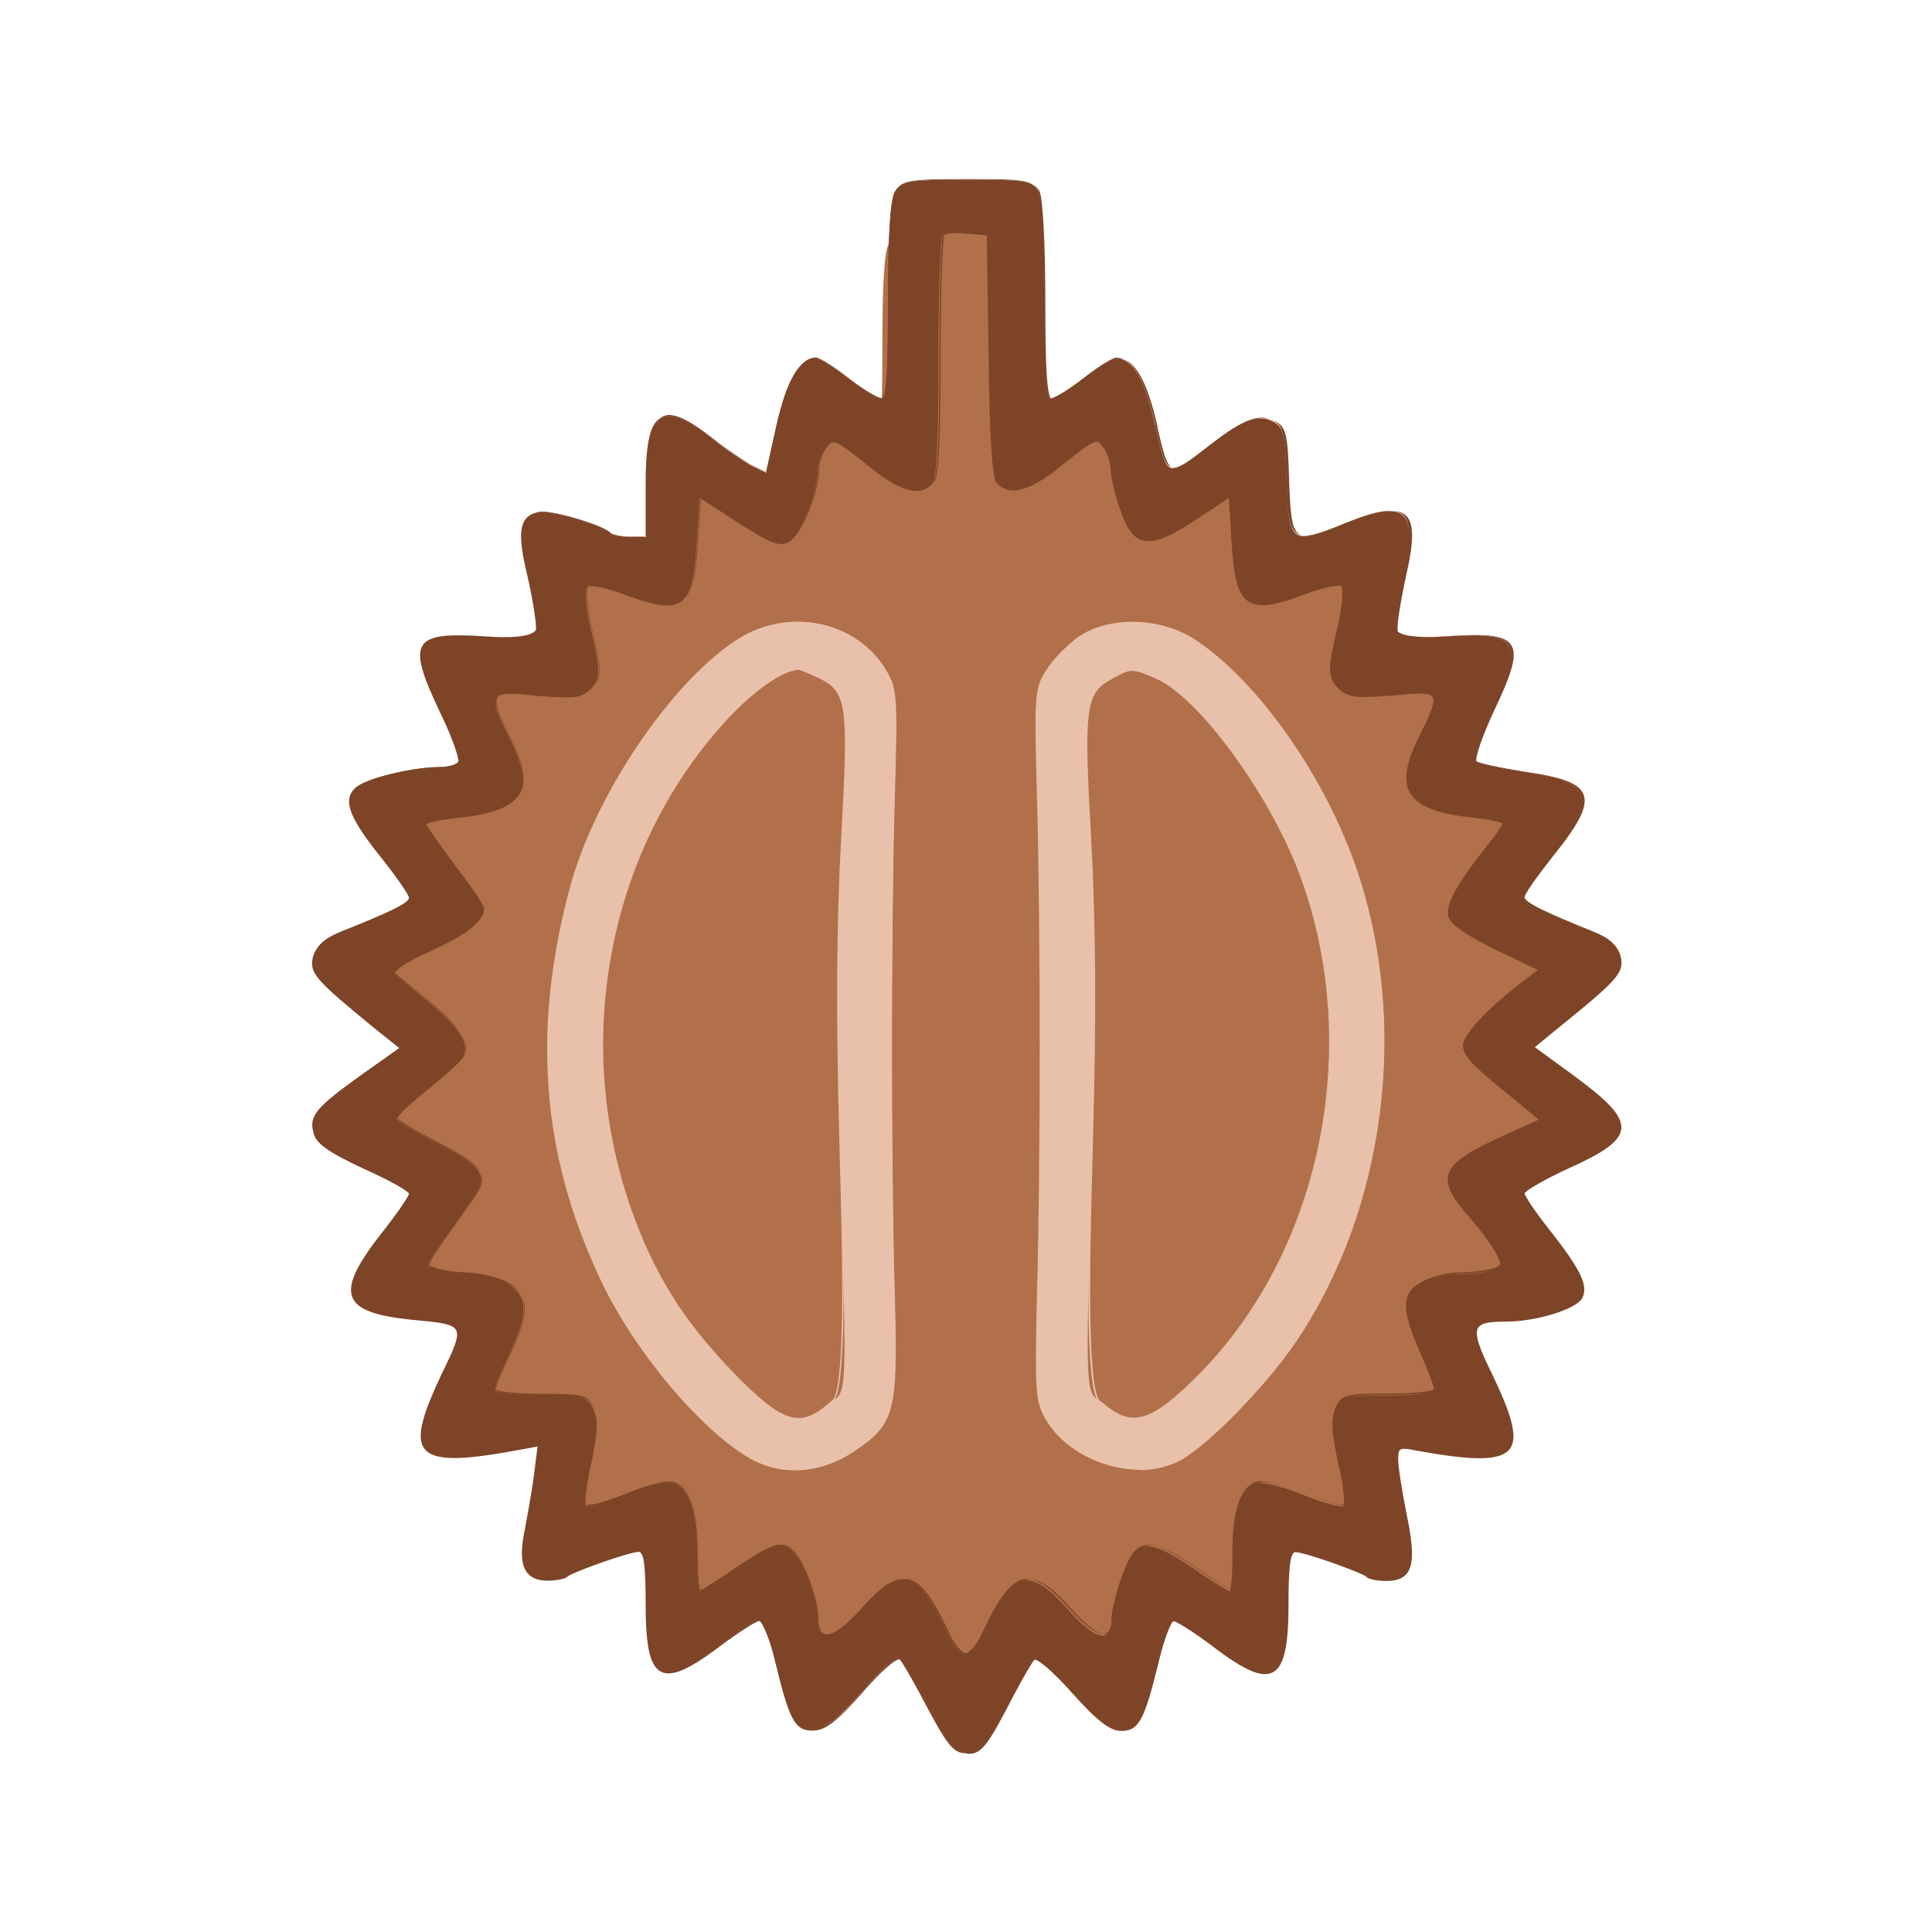 <?xml version="1.0" encoding="UTF-8"?><svg id="Calque_1" xmlns="http://www.w3.org/2000/svg" viewBox="0 0 62.36 62.36"><defs><style>.cls-1{fill:#e9c0aa;}.cls-2{fill:#7d4427;}.cls-3{fill:#b1704a;}</style></defs><path class="cls-3" d="m49.25,34.9l-1.15-.84.73-.6c1.82-1.48,1.99-1.68,1.88-2.18-.09-.33-.34-.56-.79-.74-1.36-.55-2.14-.9-2.14-1.07,0-.09.34-.59.84-1.22.84-1.04,1.1-1.56.95-1.93-.13-.34-.61-.53-1.72-.69-.84-.13-1.47-.27-1.53-.33-.05-.04.07-.51.48-1.43.55-1.15.79-1.8.57-2.13-.21-.31-.82-.33-1.87-.27-1.02.07-1.4.09-1.51-.01-.05-.05-.05-.14-.05-.28,0-.22.12-.93.26-1.58.25-1.07.24-1.61-.03-1.84-.26-.22-.77-.16-1.72.22-.81.33-1.27.51-1.51.36-.24-.15-.26-.66-.3-1.6-.04-1.45-.09-1.67-.43-1.85-.43-.23-.94-.04-1.9.71l-.06.05c-.63.49-.95.74-1.14.67-.19-.07-.28-.46-.45-1.23v-.04c-.33-1.42-.71-2.08-1.22-2.08-.14,0-.64.32-1.01.62-.43.34-.87.61-.97.61-.17,0-.2-1.1-.2-2.99,0-1.77-.07-3.15-.18-3.36-.18-.31-.41-.35-2.18-.35s-1.99.03-2.21.36h0c-.15.26-.21,1.33-.21,3.36,0,1.83-.03,2.97-.19,2.97-.1,0-.53-.25-.98-.61-.38-.3-.87-.62-1.01-.62-.51,0-.9.66-1.22,2.08l-.31,1.41-.44-.21c-.24-.14-.76-.49-1.14-.79-.8-.64-1.28-.84-1.59-.69-.34.17-.48.77-.48,2.03v1.63h-.47s0,0,0,0c-.3,0-.55-.06-.59-.12-.27-.26-1.92-.73-2.23-.64-.54.15-.62.62-.3,1.93.14.66.26,1.37.26,1.58,0,.14,0,.23-.05.28-.11.11-.5.08-1.51.01-1.05-.07-1.66-.05-1.87.27-.22.33,0,.97.55,2.11.38.78.57,1.39.53,1.46-.06.09-.32.16-.59.16-.77,0-2.26.34-2.54.64-.38.36-.17.92.8,2.13.49.63.84,1.13.84,1.22,0,.17-.78.52-2.14,1.07-.45.18-.7.41-.79.74-.11.49.07.7,1.88,2.19l.74.6-1.13.81c-1.43,1.03-1.63,1.27-1.48,1.79.07.32.44.59,1.52,1.09.89.4,1.37.71,1.39.77,0,.07-.33.58-.87,1.25-.77.99-1.01,1.55-.85,1.94.16.36.7.57,1.82.68.81.08,1.22.12,1.33.32.11.21-.08.61-.44,1.36-.53,1.13-.81,1.9-.52,2.27.31.41,1.29.32,2.88.04l.56-.1-.1.83c-.06.54-.23,1.44-.28,1.71-.14.67-.12,1.09.07,1.33.13.16.33.23.62.23.25,0,.55-.05.61-.13.14-.13,1.86-.75,2.16-.75.17,0,.2.59.2,1.61,0,1.29.14,1.89.47,2.06.32.16.84-.06,1.77-.77.58-.43,1.12-.79,1.21-.79.07,0,.3.46.47,1.16.45,1.88.62,2.19,1.16,2.19.38,0,.74-.27,1.53-1.17.53-.62.98-1,1.1-1.01,0,0,.01,0,.01,0,.07.07.36.57.64,1.1.79,1.54.97,1.78,1.37,1.78s.58-.23,1.37-1.78c.28-.52.58-1.04.64-1.1,0,0,.01,0,.01,0,.12,0,.55.36,1.12,1.01.77.86,1.17,1.17,1.51,1.17.55,0,.71-.31,1.16-2.19.17-.68.37-1.15.43-1.16.09,0,.57.3,1.21.79.94.72,1.46.94,1.8.77.34-.17.49-.77.49-2.06,0-1.02.03-1.61.2-1.61.29,0,2.01.62,2.15.75.06.08.36.13.62.13.3,0,.5-.07.62-.22.21-.26.21-.78,0-1.78-.15-.74-.26-1.49-.26-1.7,0-.16,0-.25.06-.29.06-.05.21-.04.49.02,1.57.28,2.53.36,2.84-.05.28-.38.01-1.15-.52-2.28-.39-.8-.56-1.24-.44-1.44.1-.15.38-.18.83-.18.93,0,2.16-.38,2.33-.72.2-.38-.04-.88-1.04-2.14-.42-.54-.71-.99-.71-1.06.01-.07.56-.41,1.39-.79.93-.43,1.51-.77,1.55-1.19.04-.44-.51-.94-1.48-1.66Z"/><path class="cls-2" d="m28.89,6.17c-.15.26-.22,1.34-.22,3.53,0,2.4-.06,3.16-.22,3.16-.13,0-.61-.3-1.06-.65-.45-.35-.93-.65-1.06-.65-.52,0-.93.69-1.26,2.18l-.33,1.53-.5-.24c-.26-.15-.82-.52-1.21-.84-1.67-1.32-2.16-1-2.16,1.39v1.75h-.52c-.3,0-.6-.06-.65-.13-.28-.26-2.01-.76-2.34-.67-.56.15-.63.63-.3,2.01.15.67.28,1.43.28,1.67q0,.45-1.69.33c-2.33-.15-2.49.13-1.38,2.47.37.76.61,1.47.56,1.56-.07.11-.35.19-.65.19-.86,0-2.4.37-2.68.67-.39.37-.17.95.86,2.21.48.61.89,1.19.89,1.3,0,.19-.61.48-2.29,1.15-.46.19-.73.43-.82.76-.11.5.06.71,1.99,2.29l.82.65-1.23.87c-1.51,1.08-1.71,1.32-1.56,1.86.07.34.48.61,1.6,1.13.82.37,1.49.74,1.49.84s-.41.69-.93,1.34c-1.49,1.92-1.26,2.49,1,2.72,1.75.17,1.77.17.97,1.8-1.26,2.66-.91,3.01,2.47,2.4l.63-.11-.11.91c-.06.5-.2,1.32-.3,1.8-.24,1.13-.04,1.62.71,1.62.28,0,.58-.06.63-.13.17-.15,2.01-.8,2.31-.8.19,0,.24.45.24,1.73,0,2.49.46,2.75,2.34,1.34.6-.45,1.19-.84,1.3-.84s.35.56.52,1.25c.48,1.99.65,2.29,1.21,2.29.39,0,.76-.28,1.6-1.23.58-.67,1.13-1.15,1.23-1.06.07.07.39.61.69,1.17.84,1.62,1.02,1.86,1.43,1.86s.6-.24,1.43-1.86c.3-.56.61-1.1.69-1.17.09-.09.65.39,1.25,1.06.82.91,1.23,1.23,1.58,1.23.56,0,.73-.3,1.21-2.29.17-.69.39-1.25.48-1.25.11,0,.69.37,1.3.84,1.9,1.43,2.38,1.15,2.38-1.34,0-1.28.06-1.73.24-1.73.3,0,2.14.65,2.31.8.06.07.35.13.63.13.82,0,.97-.5.63-2.08-.15-.74-.28-1.56-.28-1.8,0-.39.06-.43.61-.32,3.35.59,3.7.24,2.44-2.42-.76-1.56-.71-1.75.45-1.75.99,0,2.27-.39,2.45-.74.2-.39-.06-.91-1.1-2.23-.41-.52-.76-1.04-.76-1.13s.67-.48,1.49-.86c2.16-.99,2.18-1.41.07-2.96l-1.25-.91.8-.65c1.93-1.56,2.1-1.77,1.99-2.27-.09-.33-.35-.58-.82-.76-1.67-.67-2.29-.97-2.29-1.15,0-.11.41-.69.89-1.3,1.56-1.93,1.43-2.4-.8-2.72-.82-.13-1.56-.28-1.64-.35-.09-.07.15-.76.5-1.54,1.13-2.36.99-2.64-1.36-2.49q-1.69.11-1.69-.33c0-.24.13-1,.28-1.67.48-2.08.09-2.44-1.82-1.67-1.82.74-1.88.69-1.95-1.34-.04-1.53-.09-1.75-.45-1.93-.45-.24-.99-.04-1.99.74-1.43,1.12-1.41,1.13-1.8-.6-.33-1.49-.74-2.18-1.26-2.18-.13,0-.61.3-1.06.65-.45.35-.93.65-1.04.65-.19,0-.24-.76-.24-3.18,0-1.82-.07-3.31-.19-3.53-.19-.32-.41-.35-2.29-.35s-2.1.04-2.32.37h0Zm3.09,5.28c.02,2.49.11,3.98.24,4.15.39.45,1.06.24,2.12-.63,1.02-.82,1.1-.84,1.32-.52.15.19.26.52.26.74s.13.8.3,1.26c.43,1.25.87,1.32,2.36.34l1.15-.76.09,1.47c.13,2.16.45,2.38,2.34,1.67.58-.22,1.12-.32,1.19-.24.09.09.04.67-.09,1.28-.35,1.43-.35,1.67.02,2.05.26.26.54.28,1.67.19,1.62-.17,1.66-.09.89,1.41-.84,1.67-.41,2.31,1.69,2.53.56.06,1.02.17,1.02.22s-.19.32-.39.58c-1.08,1.36-1.49,2.06-1.38,2.44.07.24.65.61,1.53,1.04l1.39.67-.61.46c-1.04.8-1.84,1.66-1.84,1.97,0,.33.24.6,1.58,1.67l.89.74-1.28.58c-1.95.89-2.12,1.28-.99,2.55.3.33.67.84.82,1.1.24.47.24.5-.15.61-.22.06-.69.11-1.02.11s-.86.13-1.15.28c-.71.35-.71.84-.09,2.25.26.58.46,1.12.46,1.21s-.67.17-1.49.17c-1.39,0-1.51.04-1.69.45-.15.34-.13.76.07,1.71.17.71.24,1.34.17,1.41-.07.06-.63-.09-1.25-.33-.61-.26-1.28-.43-1.49-.41-.54.07-.84.84-.84,2.23,0,.71-.04,1.26-.11,1.26-.06,0-.59-.33-1.21-.76-1.43-.97-1.82-.93-2.25.3-.19.5-.34,1.12-.34,1.36,0,.82-.54.69-1.43-.32-1.25-1.41-1.79-1.26-2.73.76-.17.39-.43.71-.58.71s-.41-.32-.58-.71c-.95-2.03-1.49-2.18-2.73-.76-.89,1-1.43,1.13-1.43.32,0-.56-.41-1.69-.73-2.08-.37-.45-.67-.37-1.88.45-.6.41-1.13.74-1.19.74-.07,0-.11-.56-.11-1.26,0-1.39-.3-2.16-.84-2.23-.2-.02-.87.15-1.49.41-.61.24-1.17.39-1.25.33-.07-.07,0-.71.17-1.41.2-.95.22-1.38.07-1.71-.19-.41-.3-.45-1.69-.45-.87,0-1.49-.07-1.49-.19s.2-.61.46-1.15c.63-1.32.61-1.92-.09-2.29-.3-.15-.86-.28-1.25-.3-.39,0-.86-.07-1.04-.15-.37-.13-.43,0,1.06-2.08.71-.95.58-1.17-1.06-2.01-.69-.35-1.25-.71-1.25-.78,0-.09.45-.5.99-.93.52-.43,1.04-.89,1.12-1.02.26-.45-.04-.95-1.04-1.77-.54-.45-1.04-.86-1.13-.95-.09-.07.39-.39,1.1-.71,1.21-.54,1.75-.97,1.77-1.39,0-.11-.41-.73-.93-1.39-.5-.67-.91-1.26-.93-1.32,0-.06.46-.17,1.02-.22,2.1-.22,2.53-.86,1.69-2.53-.76-1.51-.73-1.58.89-1.41,1.13.09,1.41.07,1.67-.19.37-.37.37-.61.02-2.05-.13-.61-.19-1.19-.09-1.28.07-.07.61.02,1.19.24,1.9.71,2.21.48,2.34-1.67l.09-1.45,1.26.82c1.08.69,1.34.78,1.64.6.37-.22.91-1.58.91-2.27,0-.22.11-.56.26-.74.22-.32.3-.3,1.32.52,1.06.87,1.69,1.06,2.1.65.17-.17.22-1.32.22-4.05,0-2.12.06-3.91.13-3.98.07-.07.43-.11.8-.07l.65.06.06,3.89Zm0,0"/><path class="cls-2" d="m31.18,56.59c-.42,0-.61-.25-1.46-1.87-.3-.56-.61-1.09-.68-1.16,0,0,0,0-.02,0-.13,0-.6.4-1.17,1.06-.84.95-1.21,1.24-1.62,1.24-.58,0-.75-.32-1.23-2.31-.18-.74-.42-1.23-.49-1.23-.1,0-.67.37-1.29.83-.99.75-1.54.98-1.88.81-.36-.18-.5-.81-.5-2.17,0-1.08-.04-1.7-.22-1.7-.31,0-2.14.66-2.29.79-.06.08-.38.14-.65.14-.31,0-.52-.08-.66-.25-.2-.25-.23-.7-.08-1.4.05-.28.23-1.23.3-1.8l.11-.88-.6.11c-1.68.31-2.72.4-3.05-.04-.3-.39-.01-1.21.55-2.4.38-.78.59-1.21.47-1.43-.12-.21-.55-.25-1.41-.33-1.19-.12-1.76-.33-1.93-.71-.17-.41.09-1,.9-2.04.57-.72.92-1.25.92-1.32-.01-.07-.53-.39-1.47-.81-1.15-.54-1.54-.82-1.61-1.15-.15-.55.05-.8,1.57-1.89l1.2-.85-.79-.63c-1.93-1.58-2.12-1.79-2-2.31.1-.34.36-.59.83-.78,1.44-.58,2.27-.94,2.27-1.13,0-.09-.36-.62-.89-1.29-1.03-1.28-1.26-1.86-.85-2.25.29-.31,1.88-.68,2.7-.68.29,0,.56-.07.63-.17.04-.07-.16-.72-.56-1.54-.57-1.2-.82-1.88-.58-2.23.22-.33.87-.35,1.98-.28,1.08.07,1.49.1,1.61-.01.06-.05.06-.15.06-.29,0-.23-.12-.98-.28-1.67-.34-1.39-.26-1.89.32-2.04.33-.09,2.08.41,2.37.68.05.06.31.12.63.12h.5s0-1.72,0-1.72c0-1.33.15-1.97.51-2.14.33-.16.84.06,1.69.73.4.32.96.69,1.21.83l.47.23.33-1.49c.34-1.5.75-2.2,1.29-2.2.15,0,.68.34,1.08.66.48.38.94.65,1.04.65.16,0,.2-1.2.2-3.14,0-2.15.07-3.28.23-3.55h0c.23-.35.45-.39,2.35-.39s2.12.04,2.31.37c.11.22.19,1.68.19,3.55,0,2,.04,3.15.22,3.15.1,0,.57-.28,1.03-.65.4-.32.92-.66,1.08-.66.54,0,.95.7,1.29,2.2v.04c.19.82.29,1.23.49,1.3.2.07.54-.19,1.21-.71l.07-.05c1.02-.79,1.56-.99,2.02-.75.37.19.42.43.46,1.96.04,1,.07,1.53.32,1.69.25.16.74-.03,1.6-.38,1.01-.4,1.55-.47,1.83-.24.28.24.29.81.03,1.94-.15.69-.28,1.44-.28,1.67,0,.14,0,.24.06.29.12.11.52.09,1.61.01,1.12-.07,1.76-.05,1.99.28.24.35-.02,1.03-.6,2.25-.44.97-.56,1.47-.51,1.51.06.06.73.21,1.62.35,1.18.17,1.69.37,1.83.72.15.38-.12.93-1.01,2.03-.52.66-.89,1.19-.89,1.29,0,.18.83.55,2.27,1.13.47.19.74.44.83.78.12.52-.07.74-2,2.3l-.77.63,1.22.89c1.03.76,1.62,1.28,1.57,1.75-.05.44-.66.8-1.65,1.25-.88.4-1.46.76-1.47.83,0,.07.31.55.76,1.12,1.05,1.33,1.31,1.86,1.1,2.26-.19.36-1.49.76-2.48.76-.48,0-.78.03-.88.2-.13.21.05.68.46,1.51.57,1.19.86,2.01.56,2.4-.33.43-1.36.35-3.02.05-.29-.06-.45-.08-.52-.02-.05.04-.06.14-.06.31,0,.23.12,1.02.28,1.8.22,1.06.22,1.6,0,1.88-.13.16-.34.24-.66.24-.27,0-.59-.05-.65-.14-.15-.13-1.98-.79-2.29-.79-.18,0-.22.62-.22,1.7,0,1.36-.15,1.99-.51,2.18-.36.18-.91-.06-1.91-.82-.68-.51-1.2-.83-1.29-.83-.07,0-.28.5-.46,1.23-.48,1.98-.66,2.31-1.23,2.31-.36,0-.78-.32-1.6-1.24-.61-.69-1.07-1.06-1.19-1.06,0,0-.01,0-.01,0-.07.07-.39.62-.68,1.17-.84,1.63-1.03,1.87-1.46,1.87Zm-2.15-3.1s.04,0,.05.02c.08.08.43.68.69,1.18.83,1.6,1.01,1.85,1.41,1.85s.58-.24,1.41-1.85c.31-.57.62-1.1.69-1.18.01-.01.03-.02.05-.02.19,0,.77.56,1.23,1.08.81.9,1.22,1.22,1.56,1.22.54,0,.71-.32,1.18-2.27.13-.53.37-1.27.51-1.27s.78.43,1.32.84c.97.73,1.53.97,1.85.81.34-.17.49-.81.49-2.13s.06-1.76.27-1.76c.29,0,2.14.64,2.32.81.05.06.31.12.61.12s.5-.07.61-.22c.21-.26.21-.8,0-1.84-.16-.78-.28-1.58-.28-1.81,0-.19.01-.29.08-.35.09-.07.24-.05.56,0,1.64.29,2.65.38,2.97-.03.29-.37,0-1.18-.56-2.35-.43-.88-.6-1.33-.46-1.57.12-.18.42-.22.93-.22.98,0,2.25-.38,2.43-.73.2-.38-.06-.89-1.09-2.2-.37-.47-.77-1.04-.77-1.15,0-.14.88-.6,1.5-.88.97-.44,1.57-.8,1.62-1.21.05-.44-.53-.96-1.55-1.7l-1.27-.93.03-.02.8-.65c1.91-1.54,2.09-1.75,1.98-2.24-.09-.32-.35-.56-.8-.74-1.77-.71-2.3-.98-2.3-1.18,0-.17.75-1.13.9-1.32.72-.89,1.17-1.57,1-1.98-.13-.33-.63-.53-1.79-.69-.36-.06-1.54-.25-1.65-.36-.15-.12.34-1.23.5-1.57.58-1.2.83-1.87.61-2.2-.21-.31-.84-.33-1.94-.26-1.16.08-1.51.1-1.65-.03-.07-.07-.07-.17-.07-.33,0-.23.13-.99.28-1.68.25-1.1.25-1.66-.01-1.89-.26-.22-.79-.15-1.77.24-.87.36-1.38.55-1.65.37-.27-.18-.31-.72-.34-1.74-.04-1.5-.09-1.73-.43-1.91-.43-.23-.97-.03-1.96.74l-.07.05c-.68.53-1.03.8-1.26.72-.23-.08-.32-.5-.51-1.34v-.04c-.34-1.45-.74-2.16-1.25-2.16-.11,0-.56.27-1.04.65-.44.35-.94.66-1.06.66-.19,0-.27-.45-.27-3.21,0-1.86-.08-3.31-.18-3.52-.18-.3-.41-.34-2.26-.34s-2.09.04-2.3.36c-.15.26-.22,1.38-.22,3.52,0,2.73-.08,3.19-.25,3.19-.15,0-.68-.34-1.08-.66-.48-.38-.94-.65-1.04-.65-.51,0-.91.71-1.24,2.16l-.34,1.56-.53-.26c-.25-.15-.81-.52-1.21-.84-.82-.65-1.32-.87-1.63-.72-.34.16-.48.79-.48,2.1v1.78h-.55s0,0,0,0c-.27,0-.6-.05-.67-.14-.28-.26-1.99-.75-2.31-.66-.54.14-.61.62-.28,1.98.16.71.28,1.45.28,1.68,0,.16,0,.26-.07.33-.14.13-.49.11-1.65.03-1.09-.07-1.73-.05-1.94.26-.22.33.03,1.02.58,2.18.33.67.63,1.47.56,1.59-.08.12-.36.2-.67.2-.88,0-2.39.38-2.66.66-.38.36-.15.93.86,2.18.15.19.9,1.15.9,1.32,0,.2-.54.47-2.3,1.18-.46.18-.71.42-.8.74-.11.49.08.7,1.98,2.26l.85.67-.03.02-1.23.87c-1.49,1.07-1.7,1.31-1.55,1.83.07.32.46.59,1.59,1.12.52.24,1.5.72,1.5.86,0,.12-.48.78-.94,1.36-.79,1.02-1.06,1.61-.89,1.99.16.36.72.57,1.88.68.89.08,1.33.13,1.46.36.14.24-.08.68-.47,1.48-.56,1.17-.84,1.97-.56,2.34.32.41,1.34.32,3,.02l.67-.12-.12.95c-.06.57-.24,1.53-.3,1.81-.15.69-.13,1.12.06,1.36.12.15.33.23.62.23.31,0,.57-.06.61-.12.19-.17,2.04-.81,2.33-.81.21,0,.27.39.27,1.76s.14,1.95.47,2.12c.32.16.85-.07,1.83-.8.56-.42,1.19-.84,1.32-.84.15,0,.4.66.55,1.27.47,1.95.64,2.27,1.18,2.27.39,0,.76-.28,1.58-1.22.46-.53,1.02-1.07,1.21-1.08,0,0,0,0,0,0Zm2.15-.07c-.16,0-.43-.32-.6-.72-.53-1.13-.91-1.61-1.31-1.67-.35-.05-.77.22-1.38.92-.4.45-.94.96-1.26.84-.15-.06-.22-.24-.22-.54,0-.53-.4-1.67-.72-2.07-.36-.43-.64-.37-1.84.45-.45.31-1.12.75-1.21.75-.03,0-.14,0-.14-1.29,0-1.37-.28-2.13-.81-2.21-.2-.02-.87.15-1.47.41-.55.21-1.18.4-1.27.33-.1-.1,0-.81.16-1.44.2-.94.22-1.37.08-1.69-.17-.38-.25-.43-1.67-.43-.36,0-1.51-.02-1.51-.21,0-.13.24-.68.47-1.16.63-1.32.61-1.89-.08-2.25-.29-.14-.84-.28-1.23-.29-.4,0-.87-.08-1.05-.15-.02,0-.04-.01-.06-.02-.09-.03-.16-.05-.18-.11-.05-.14.15-.41.97-1.56l.31-.44c.29-.39.45-.66.39-.9-.07-.32-.52-.6-1.44-1.07-.49-.25-1.26-.69-1.26-.81,0-.16.89-.87,1-.95.58-.47,1.04-.9,1.11-1.02.25-.43-.04-.92-1.04-1.73-.13-.1-.25-.21-.37-.3-.39-.32-.7-.57-.77-.65-.01-.01-.02-.03-.02-.05.02-.14.6-.46,1.12-.7,1.19-.53,1.73-.96,1.75-1.37,0-.09-.35-.64-.92-1.38-.48-.64-.91-1.26-.93-1.33h0c0-.12.71-.22,1.05-.26,1.13-.12,1.74-.36,1.97-.77.2-.37.11-.9-.29-1.72-.41-.8-.57-1.18-.44-1.37.13-.19.53-.17,1.36-.08,1.16.1,1.41.07,1.65-.18.36-.36.36-.59.01-2.02-.09-.43-.21-1.18-.09-1.31.09-.09.66.02,1.22.24.88.33,1.45.47,1.79.25.35-.23.46-.87.52-1.9l.1-1.5,1.3.84c1.07.68,1.32.77,1.61.59.36-.22.9-1.56.9-2.25,0-.24.12-.58.27-.76.07-.1.14-.18.24-.2.18-.03.45.18,1.12.71,1.03.85,1.67,1.05,2.07.65.18-.18.22-1.74.22-4.04,0-1.55.04-3.9.14-4,.08-.08.44-.12.82-.08l.67.06v.02s.06,3.89.06,3.89c.02,2.85.14,4,.24,4.13.37.43,1.04.23,2.08-.64.67-.54.94-.74,1.12-.71.1.01.16.09.24.2.15.18.26.52.26.76,0,.21.12.77.3,1.26.2.59.4.87.66.96.33.11.8-.07,1.66-.64l1.19-.79.1,1.52c.06,1.03.17,1.68.52,1.9.34.22.91.07,1.79-.25.56-.22,1.13-.33,1.22-.24.11.11.04.74-.09,1.31-.35,1.43-.35,1.66.01,2.02.25.25.49.27,1.65.18.83-.09,1.23-.11,1.36.08.13.19-.03.56-.44,1.37-.41.82-.5,1.35-.29,1.72.23.41.83.65,1.97.77.34.03,1.05.14,1.05.25,0,.08-.25.4-.4.59-1.08,1.36-1.48,2.06-1.37,2.41.05.15.35.46,1.51,1.02l1.43.69-.65.49c-1.03.79-1.83,1.65-1.83,1.95,0,.33.25.59,1.57,1.65l.93.77-.04.02-1.28.58c-.99.45-1.58.79-1.66,1.21-.06.31.13.67.69,1.29.29.33.67.83.82,1.1.13.25.2.39.16.48-.04.08-.15.12-.32.17-.22.05-.68.11-1.03.11-.32,0-.84.13-1.14.28-.68.34-.7.8-.08,2.22.26.57.47,1.12.47,1.22,0,.19-1.45.19-1.51.19-1.42,0-1.49.05-1.67.43-.15.33-.13.76.08,1.69.15.63.25,1.34.16,1.44-.1.07-.73-.11-1.27-.33-.6-.26-1.28-.43-1.48-.41-.53.07-.81.84-.81,2.21,0,1.29-.1,1.29-.14,1.29-.07,0-.69-.4-1.22-.77-.72-.49-1.23-.76-1.58-.65-.24.08-.43.35-.63.93-.18.49-.33,1.11-.33,1.35,0,.31-.07.49-.22.54-.32.12-.86-.39-1.26-.84-.61-.69-1.02-.97-1.38-.92-.4.06-.78.54-1.31,1.67-.17.4-.44.72-.6.72Zm-2-2.45s.06,0,.09,0c.43.06.81.54,1.35,1.7.18.41.43.69.55.69s.37-.28.55-.69c.55-1.16.92-1.64,1.35-1.7.38-.05.79.22,1.42.93.55.62.98.91,1.2.83.12-.05.19-.21.19-.5,0-.25.15-.87.34-1.37.21-.6.4-.88.66-.96.37-.12.9.16,1.63.65.65.45,1.14.75,1.19.76.04-.03.08-.43.08-1.24,0-1.4.3-2.18.86-2.26.01,0,.02,0,.04,0,.24,0,.87.16,1.46.41.68.27,1.17.38,1.22.34.05-.05.02-.57-.18-1.39-.21-.95-.22-1.39-.07-1.73.19-.43.32-.46,1.72-.46.9,0,1.43-.08,1.46-.14,0-.08-.19-.59-.46-1.2-.63-1.44-.6-1.93.11-2.29.31-.16.83-.28,1.16-.28s.8-.06,1.02-.11c.18-.05.26-.08.29-.14.03-.07-.04-.21-.16-.44-.15-.27-.53-.77-.81-1.09-.48-.53-.78-.96-.7-1.34.09-.44.69-.79,1.69-1.25l1.24-.56-.86-.72c-1.34-1.08-1.59-1.35-1.59-1.69,0-.33.8-1.18,1.85-1.99l.58-.44-1.36-.65c-.95-.46-1.47-.82-1.54-1.06-.11-.38.27-1.07,1.38-2.46.24-.31.37-.51.38-.56-.05-.05-.46-.15-1-.2-1.15-.12-1.77-.37-2.01-.8-.21-.39-.12-.94.29-1.77.39-.77.56-1.15.44-1.31-.12-.17-.57-.14-1.31-.06-1.11.09-1.42.08-1.7-.19-.38-.38-.38-.63-.03-2.07.15-.73.17-1.19.1-1.26-.05-.05-.53,0-1.16.25-.89.33-1.48.48-1.84.25-.37-.24-.48-.9-.54-1.95l-.09-1.42-1.11.74c-.88.58-1.36.77-1.71.65-.28-.1-.48-.38-.69-1-.16-.45-.3-1.03-.3-1.27,0-.23-.11-.55-.25-.73-.08-.11-.13-.17-.2-.18-.16-.02-.44.19-1.08.7-1.07.88-1.76,1.09-2.16.63-.14-.18-.23-1.7-.25-4.16l-.06-3.86-.63-.05c-.38-.04-.72,0-.78.07-.06.09-.12,1.63-.12,3.96,0,2.84-.06,3.9-.23,4.07-.43.43-1.07.23-2.14-.65-.62-.49-.9-.7-1.06-.7,0,0-.02,0-.02,0-.07,0-.12.07-.2.18-.14.18-.26.5-.26.73,0,.71-.54,2.06-.92,2.29-.31.19-.57.1-1.66-.6l-1.23-.79-.09,1.41c-.06,1.05-.17,1.71-.54,1.95-.36.23-.94.08-1.84-.25-.63-.24-1.11-.3-1.16-.25-.07.07-.05.53.1,1.26.36,1.44.35,1.69-.03,2.07-.28.28-.59.28-1.7.19-.74-.08-1.19-.11-1.31.06-.12.17.06.55.44,1.31.42.83.51,1.38.29,1.77-.24.43-.85.68-2.01.8-.53.05-.94.15-1,.2.05.09.43.65.92,1.3.45.58.94,1.28.94,1.41-.02.44-.57.88-1.78,1.42-.66.3-1.08.57-1.09.66h0c.07.08.38.33.77.65.12.1.24.2.37.3,1.02.83,1.32,1.34,1.05,1.8-.08.14-.64.63-1.12,1.03-.61.48-.98.84-.98.91.02.06.49.38,1.23.76.95.49,1.39.76,1.47,1.1.06.26-.1.55-.4.95l-.31.43c-.75,1.04-1,1.4-.96,1.51.01.04.07.06.14.08.02,0,.04.01.06.02.18.07.64.15,1.03.15.4.02.96.15,1.26.3.72.38.75.99.11,2.32-.26.54-.46,1.04-.46,1.14,0,.05.37.16,1.46.16,1.39,0,1.52.03,1.72.46.15.34.13.78-.07,1.73-.19.81-.23,1.34-.17,1.39.05.04.54-.07,1.22-.34.63-.27,1.29-.43,1.5-.41.56.08.86.86.86,2.26,0,.8.05,1.21.09,1.24.05,0,.52-.29,1.17-.74,1.23-.83,1.53-.9,1.91-.44.34.41.73,1.55.73,2.1,0,.28.06.45.19.5.22.08.65-.21,1.2-.83.58-.66.98-.94,1.33-.94Z"/><path class="cls-1" d="m23.82,20.65c-2.16,1.38-4.61,5.02-5.41,8.02-1.21,4.59-.91,8.52.97,12.55,1.06,2.29,3.18,4.84,4.8,5.8,1.02.61,2.27.54,3.37-.19,1.34-.89,1.43-1.23,1.32-5.15-.06-1.9-.09-5.45-.09-7.9s.04-6.06.09-8c.09-3.29.07-3.57-.28-4.15-.95-1.58-3.12-2.03-4.76-.99h0Zm2.64,1.23c.89.46.95.87.71,5.19-.15,2.68-.17,5.75-.06,9.69.22,8.74.26,8.05-.35,8.57-.95.82-1.51.63-3.11-1-1.64-1.69-2.59-3.22-3.35-5.41-1.88-5.51-.63-11.62,3.2-15.75.86-.91,1.75-1.53,2.25-1.56.07,0,.39.13.71.28h0Zm0,0"/><path class="cls-1" d="m25.66,47.46c-.53,0-1.04-.14-1.5-.41-1.64-.98-3.75-3.53-4.81-5.81-.95-2.04-1.49-4.03-1.64-6.08-.16-2.05.06-4.17.68-6.5.8-2.99,3.28-6.66,5.42-8.03h0c.82-.52,1.82-.69,2.75-.47.87.21,1.6.73,2.04,1.47.36.58.38.86.28,4.16-.06,2.02-.09,5.65-.09,8s.03,5.92.09,7.9c.11,3.93.02,4.27-1.33,5.17-.6.4-1.26.6-1.89.6Zm-1.83-26.79h0c-2.13,1.36-4.61,5.02-5.4,8-.61,2.32-.83,4.44-.67,6.48.16,2.04.69,4.03,1.64,6.06,1.05,2.27,3.16,4.82,4.79,5.79,1,.6,2.25.53,3.34-.19,1.33-.89,1.42-1.22,1.31-5.13-.06-1.98-.09-5.58-.09-7.9s.03-5.98.09-8c.09-3.29.07-3.56-.28-4.13-.44-.73-1.15-1.24-2.01-1.44-.92-.22-1.91-.05-2.71.47Zm1.94,25.16c-.54,0-1.14-.46-2.14-1.49-1.65-1.71-2.59-3.23-3.35-5.42-.92-2.71-1.11-5.61-.54-8.41.57-2.79,1.86-5.34,3.75-7.37.86-.92,1.75-1.53,2.27-1.57h0c.09,0,.44.15.72.28h0c.91.47.96.86.72,5.21-.15,2.68-.17,5.76-.06,9.69.02.71.03,1.35.05,1.94q.16,6.21-.3,6.56s-.07.06-.12.09c-.36.31-.67.48-1,.48Zm-.02-24.21c-.5.04-1.39.66-2.23,1.55-1.88,2.02-3.17,4.56-3.73,7.35-.57,2.79-.38,5.68.54,8.38.76,2.19,1.7,3.7,3.34,5.4,1.59,1.63,2.14,1.81,3.07,1,.04-.04.08-.07.12-.09q.44-.34.28-6.52c-.02-.59-.03-1.23-.05-1.94-.11-3.93-.09-7.01.06-9.69.24-4.32.19-4.7-.69-5.16-.35-.16-.63-.28-.7-.28Z"/><path class="cls-1" d="m34.83,20.58c-.35.26-.82.73-1.02,1.06-.37.58-.39.8-.3,4.05.06,1.9.09,5.52.09,8.09s-.04,6.16-.09,8c-.07,2.98-.06,3.42.24,3.96.78,1.43,2.92,2.1,4.33,1.38.91-.48,2.77-2.38,3.78-3.87,2.85-4.24,3.61-10.15,1.95-15.1-1.02-3.05-3.24-6.19-5.26-7.49-1.12-.73-2.75-.74-3.72-.07h0Zm2.45,1.28c1.45.61,3.85,3.94,4.78,6.64,1.97,5.65.46,12.29-3.68,16.2-1.28,1.23-1.9,1.38-2.77.63-.61-.52-.58.17-.35-8.57.11-3.94.09-7.01-.06-9.69-.24-4.28-.19-4.71.67-5.17.65-.35.69-.35,1.41-.04h0Zm0,0"/><path class="cls-1" d="m36.79,47.44c-1.21,0-2.5-.65-3.07-1.68-.3-.54-.32-.94-.25-3.97.06-1.92.09-5.57.09-8s-.03-6.11-.09-8.09c-.09-3.26-.08-3.48.3-4.07.21-.35.69-.82,1.03-1.07h0c.99-.68,2.63-.65,3.75.07,2.03,1.31,4.25,4.46,5.27,7.51,1.66,4.95.89,10.89-1.96,15.13-.99,1.47-2.87,3.39-3.78,3.88-.39.2-.84.3-1.3.3Zm-1.95-26.84c-.33.25-.8.71-1.02,1.05-.37.57-.39.8-.29,4.04.06,1.98.09,5.67.09,8.09s-.03,6.08-.09,8c-.08,3.02-.05,3.42.24,3.95.77,1.41,2.9,2.08,4.3,1.37.91-.48,2.78-2.4,3.77-3.86,2.84-4.23,3.6-10.14,1.95-15.08-1.02-3.03-3.23-6.18-5.25-7.48-1.1-.71-2.72-.75-3.69-.07Zm1.75,25.21c-.33,0-.65-.16-1-.46-.04-.04-.08-.07-.12-.09q-.46-.35-.3-6.56c.02-.59.03-1.23.05-1.94.11-3.93.09-7-.06-9.69-.24-4.29-.19-4.72.68-5.2.66-.36.7-.36,1.44-.04,1.45.61,3.87,3.97,4.79,6.66,1.97,5.65.45,12.33-3.69,16.23-.78.74-1.31,1.09-1.81,1.09Zm-.03-24.16c-.18,0-.35.09-.68.27-.84.46-.9.89-.66,5.15.15,2.68.17,5.76.06,9.69-.02.71-.03,1.35-.05,1.94q-.16,6.18.28,6.52s.08.06.12.09c.86.73,1.45.6,2.74-.63,4.13-3.89,5.64-10.54,3.68-16.17-.92-2.67-3.33-6.02-4.77-6.62h0c-.35-.15-.54-.23-.71-.23Z"/></svg>